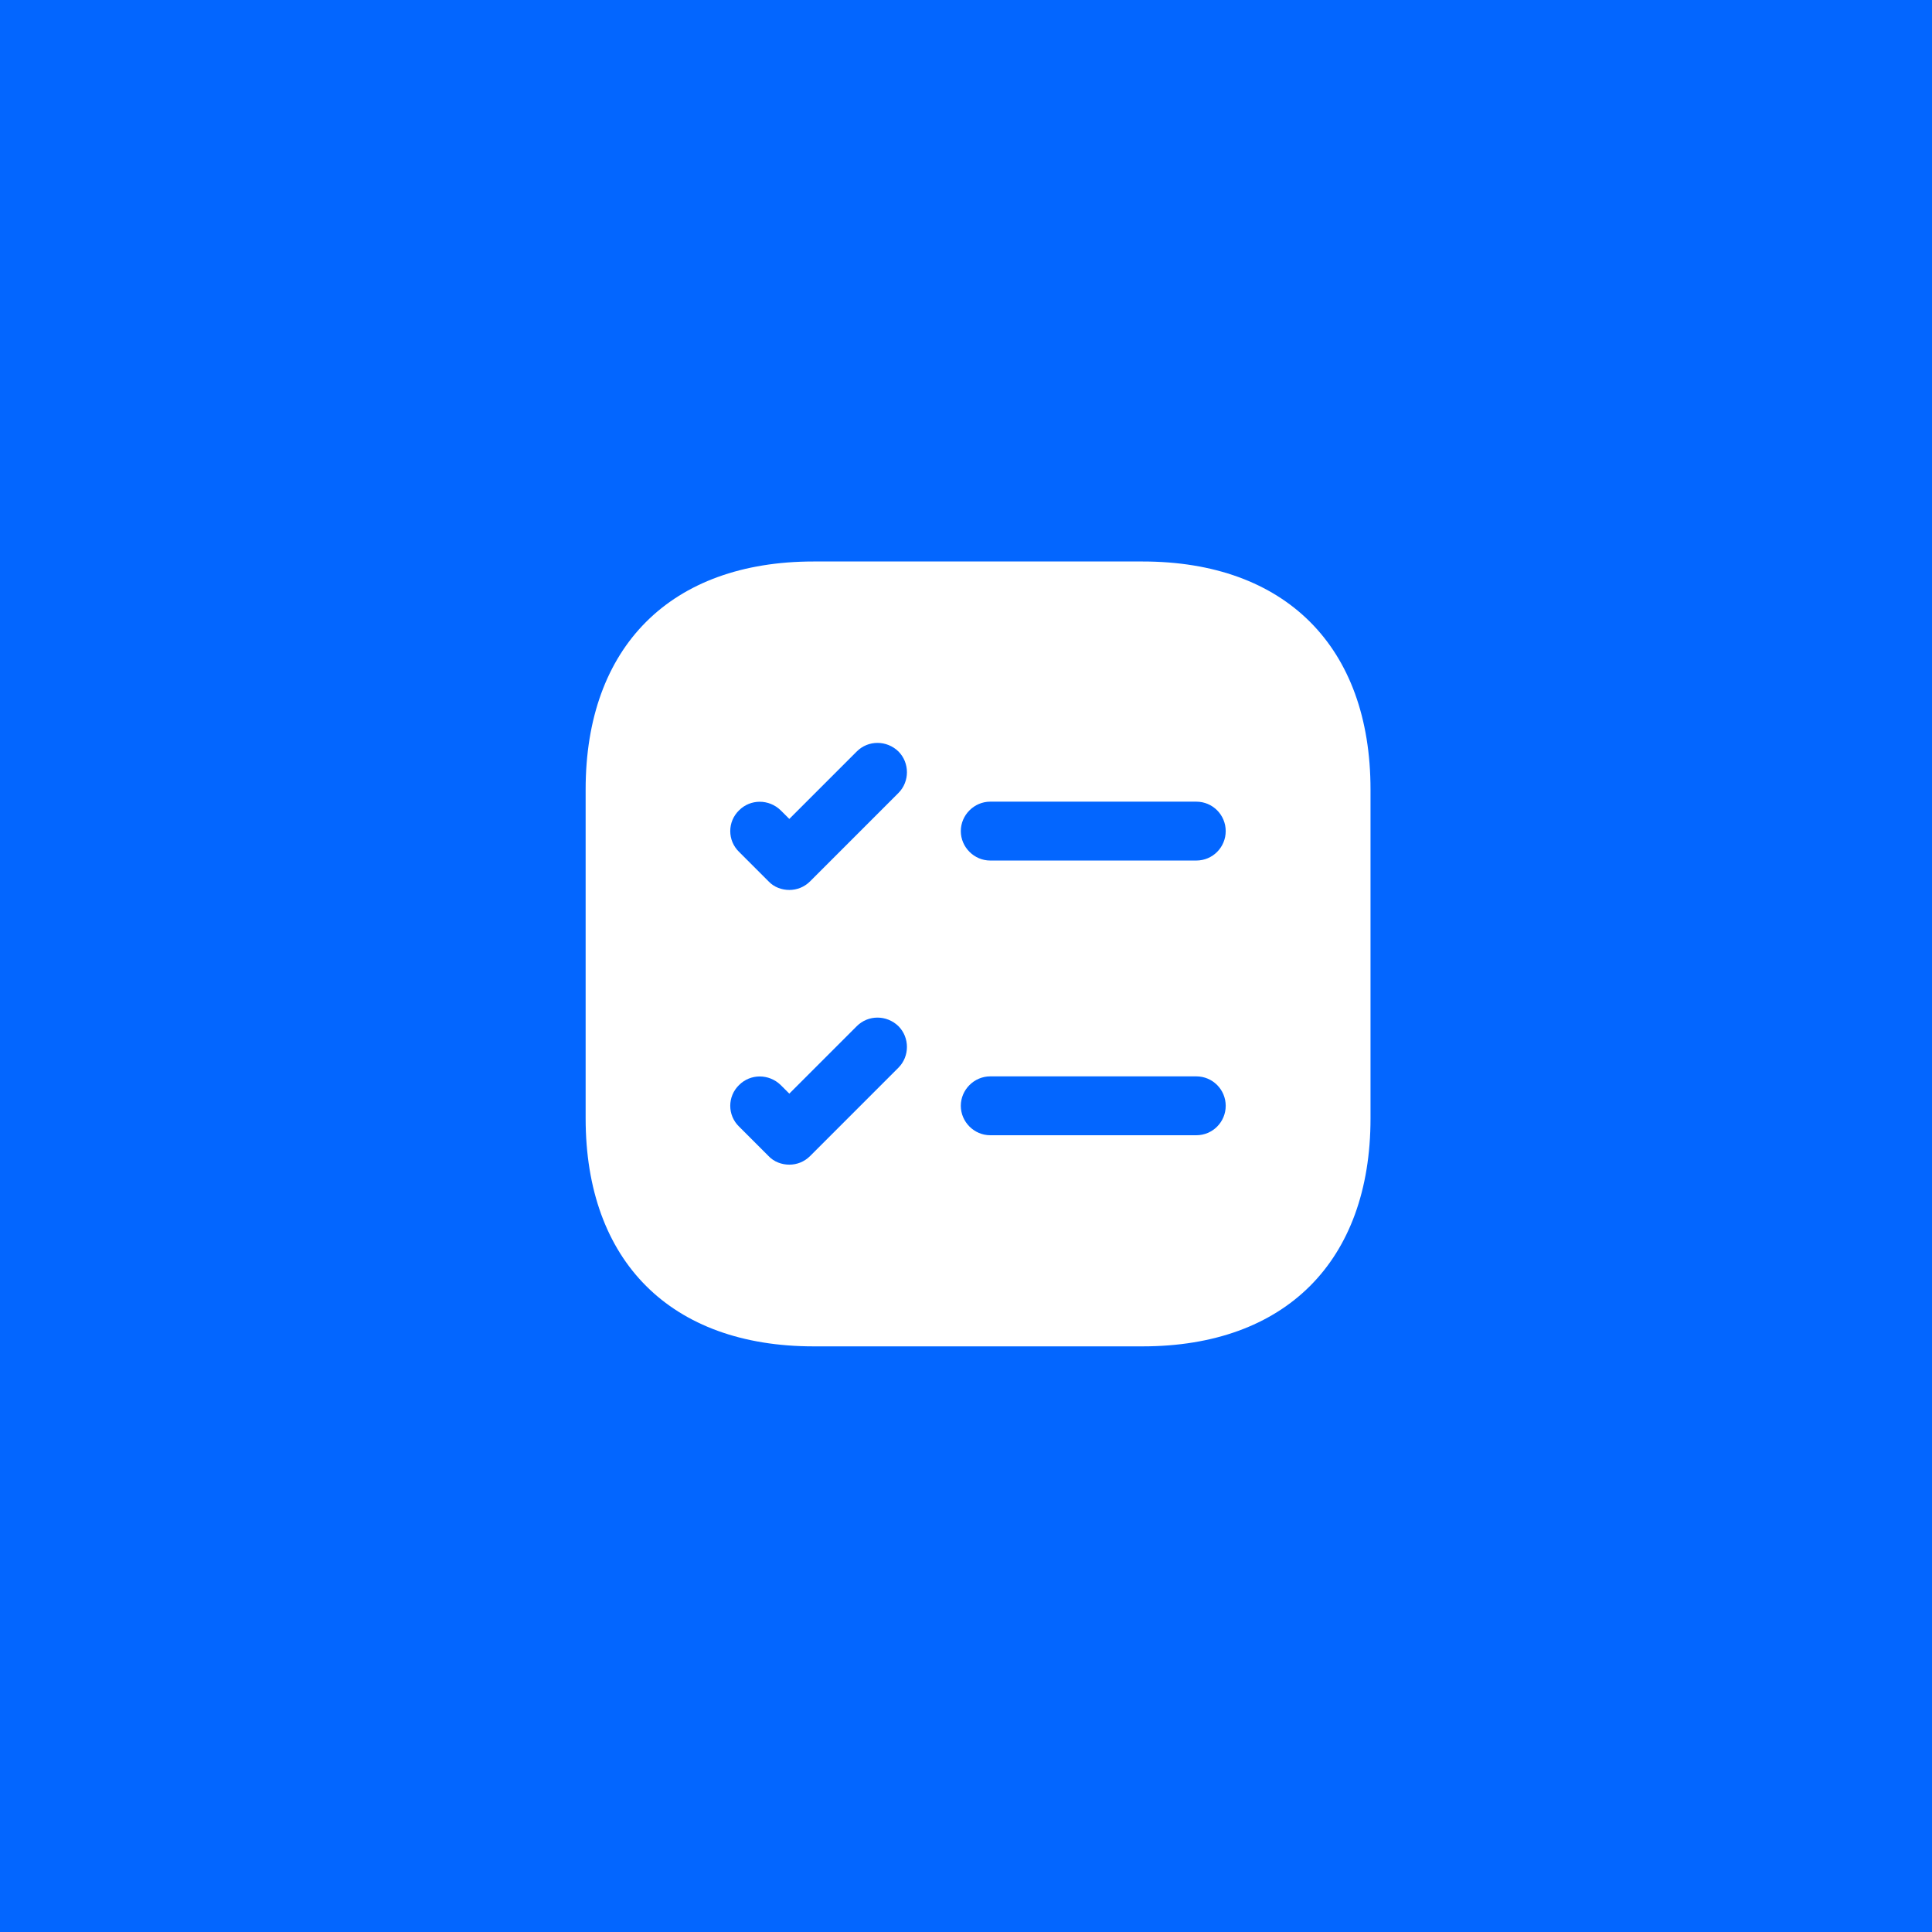 <svg width="80" height="80" viewBox="0 0 80 80" fill="none" xmlns="http://www.w3.org/2000/svg">
<rect width="80" height="80" fill="#0366FF"/>
<path d="M47.309 23.25H33.691C27.776 23.25 24.25 26.776 24.25 32.691V46.309C24.25 52.224 27.776 55.75 33.691 55.75H47.309C53.224 55.75 56.75 52.224 56.75 46.309V32.691C56.75 26.776 53.224 23.25 47.309 23.25ZM37.201 44.212L33.545 47.869C33.301 48.112 32.992 48.226 32.684 48.226C32.375 48.226 32.05 48.112 31.823 47.869L30.604 46.65C30.116 46.179 30.116 45.399 30.604 44.928C31.075 44.456 31.839 44.456 32.326 44.928L32.684 45.285L35.479 42.49C35.95 42.019 36.714 42.019 37.201 42.49C37.672 42.961 37.672 43.741 37.201 44.212ZM37.201 32.837L33.545 36.494C33.301 36.737 32.992 36.851 32.684 36.851C32.375 36.851 32.05 36.737 31.823 36.494L30.604 35.275C30.116 34.804 30.116 34.024 30.604 33.553C31.075 33.081 31.839 33.081 32.326 33.553L32.684 33.91L35.479 31.115C35.95 30.644 36.714 30.644 37.201 31.115C37.672 31.586 37.672 32.366 37.201 32.837ZM49.535 47.008H41.004C40.337 47.008 39.785 46.455 39.785 45.789C39.785 45.123 40.337 44.57 41.004 44.57H49.535C50.218 44.57 50.754 45.123 50.754 45.789C50.754 46.455 50.218 47.008 49.535 47.008ZM49.535 35.633H41.004C40.337 35.633 39.785 35.08 39.785 34.414C39.785 33.748 40.337 33.195 41.004 33.195H49.535C50.218 33.195 50.754 33.748 50.754 34.414C50.754 35.08 50.218 35.633 49.535 35.633Z" fill="white"/>
</svg>
